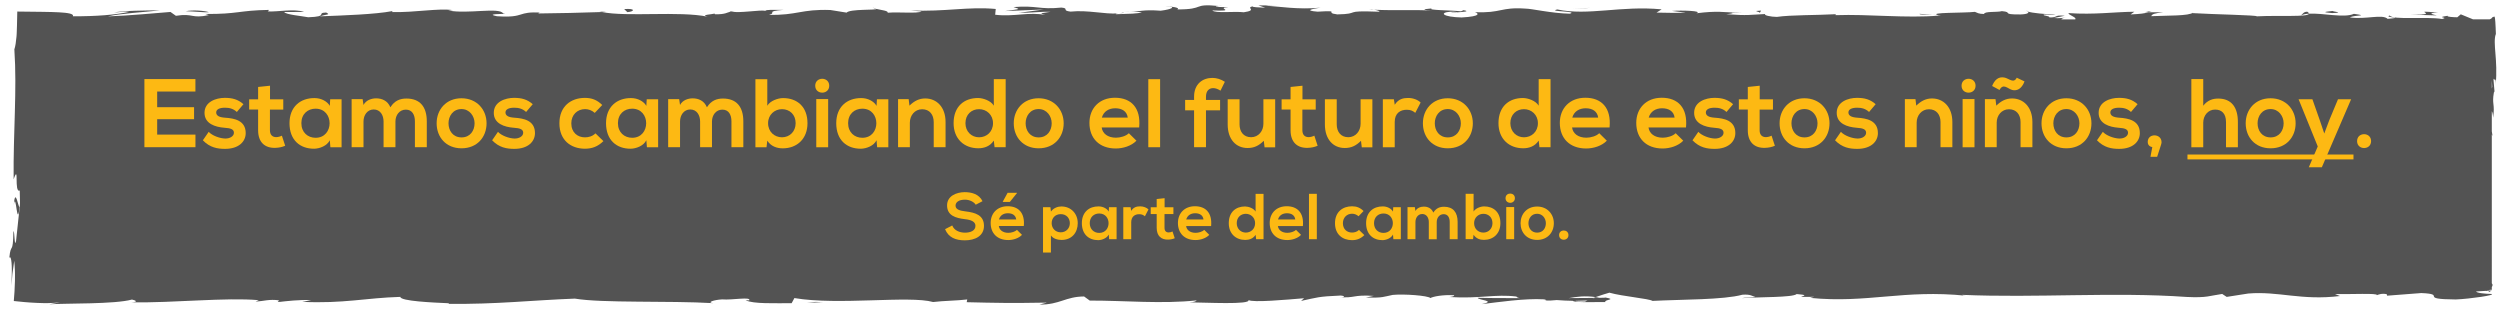 <svg xmlns="http://www.w3.org/2000/svg" xmlns:xlink="http://www.w3.org/1999/xlink" id="Layer_1" x="0px" y="0px" viewBox="0 0 924.29 116.51" style="enable-background:new 0 0 924.29 116.51;" xml:space="preserve"><style type="text/css">	.st0{opacity:0.77;}	.st1{fill:#202020;}	.st2{fill:#FDB913;}</style><g class="st0">	<path class="st1" d="M716.33,5.62c-0.5-0.08-1.14-0.12-1.85-0.14L716.33,5.62z"></path>	<path class="st1" d="M536.64,4.82c1.35-0.03,1.92-0.15,1.99-0.25C537.37,4.65,536.34,4.72,536.64,4.82z"></path>	<path class="st1" d="M506.28,3.51c0.65,0.03,1.2,0.05,1.79,0.08C507.39,3.48,506.7,3.42,506.28,3.51z"></path>	<path class="st1" d="M714.48,5.48l-4.75-0.37C709.4,5.49,712.17,5.39,714.48,5.48z"></path>	<path class="st1" d="M792.88,4.51l1.44,0c0.42-0.14,0.82-0.3,1.2-0.48L792.88,4.51z"></path>	<path class="st1" d="M853.05,4.33c-1.36-0.04-1.83,0.97-2.36,1.41c0.77-0.42,1.77-0.62,2.97-0.69  C853.68,4.85,853.5,4.62,853.05,4.33z"></path>	<path class="st1" d="M922.3,34.33c0.04,0.51,0.1,1.25,0.14,1.69L922.3,34.33z"></path>	<path class="st1" d="M749.82,4.29c-0.1-0.15-0.32-0.28-0.55-0.36C749.27,4.06,749.48,4.18,749.82,4.29z"></path>	<path class="st1" d="M921.26,107.41l-0.97,0.05c-0.1,0.19-0.21,0.38-0.21,0.57L921.26,107.41z"></path>	<path class="st1" d="M450.71,2.21c0.11,0.01,0.15,0.01,0.25,0.02C452.42,2.12,451.59,2.14,450.71,2.21z"></path>	<path class="st1" d="M5.08,75.83c0.9-5.78,1.16,9.4,2.17,0.7C6.85,77.35,5.67,68.63,5.08,75.83z"></path>	<path class="st1" d="M322.67,2.82c0.26,0.18,0.77,0.31,1.31,0.44C323.94,3.16,323.64,3.04,322.67,2.82z"></path>	<path class="st1" d="M418.06,4.26l-2.36-0.14C416.63,4.22,417.39,4.25,418.06,4.26z"></path>	<path class="st1" d="M272.1,4.17c-0.65-0.06-1.24-0.09-2.42,0c0.16,0.05,0.32,0.09,0.53,0.12C270.67,4.19,271.25,4.13,272.1,4.17z"></path>	<path class="st1" d="M272.1,4.17c0.31,0.03,0.64,0.06,1.05,0.08C272.76,4.21,272.41,4.18,272.1,4.17z"></path>	<path class="st1" d="M221.6,4.26c0.27,0.08,0.63,0.14,0.95,0.2c0.51-0.02,1.11-0.04,1.63-0.05L221.6,4.26z"></path>	<path class="st1" d="M546.33,110.1c0-0.01,0-0.01,0-0.02C546.27,110.09,546.29,110.1,546.33,110.1z"></path>	<path class="st1" d="M726.89,109.35c0.37,0.04,0.81,0.09,1.33,0.14C727.78,109.44,727.34,109.4,726.89,109.35z"></path>	<path class="st1" d="M264.27,5.02c0.07-0.03,0.12-0.05,0.12-0.08C264.39,4.94,264.33,4.97,264.27,5.02z"></path>	<path class="st1" d="M413.32,4.95c0.11-0.01,0.23-0.02,0.34-0.03C413.54,4.92,413.43,4.94,413.32,4.95z"></path>	<path class="st1" d="M454.09,2.62c0.73-0.01,1.42-0.04,2.05-0.08C455.28,2.55,454.61,2.58,454.09,2.62z"></path>	<path class="st1" d="M922.6,19.81c-0.12-1.54-0.24-2.89-0.25-4.08c-0.01-0.6,0.01-1.15,0.07-1.67c0.03-0.26,0.07-0.51,0.11-0.75  c0.06-0.27,0.12-0.53,0.18-0.78l0.09,0.88c-0.05-1.22-0.09-2.25-0.12-3.14c-0.04-0.9-0.08-1.62-0.12-2.2  c-0.08-1.15-0.17-1.73-0.27-1.95c-1.15,0.21-0.8,0.46-1.27,0.77c-0.11,0.08-0.3,0.17-0.55,0.26h-6.14l-1.23-0.5l-3.31-1.36  l-1.29,1.1c-1.35-0.04-4.03-0.12-3.54-0.56c-5.04,0.75,0.86,0.48-2.06,1.19c-6.51-1-17.96,0.47-19.43-1.28  c-2.34,0.83,6.23,0.64-0.72,1.23c-1.98-1.88-8.04,0.32-13.99-0.54c1.83-0.97,7.47-0.46,1.51-1.32c-3.59,1.64-11.59-0.36-16.61-0.05  c-0.24,1.31-10.92,0.55-19.34,0.98c0.53-0.44-15.85-0.72-23.69-1.19l0.23-0.22c-1.52,1.32-9.6,1.07-15.49,1.35  c0.23-0.79,1.29-1.1,4.48-1.46l-5.53,0.01c-1.31,0.42-3.03,0.65-6.62,0.8l1.39-0.99c-7.36,0.05-14.83,1.16-24.3,0.5  c-0.36,0.62,3.22,1.58,2.46,2.32h-5.14c0.17-0.31,0.72-0.59,2.08-0.7c-0.86,0.07-3.06,0.41-4.79,0.2l4-0.84  c-4.32-0.37-2.26,0.7-5.71,0.62c0.07-0.71-2.55-0.51-2.06-1.07c0.88-0.07,3.01,0.29,4.33,0.01c-3.89-0.13-8.59-0.55-10.15-1.09  c0.34,0.4,0,0.96-2.85,1.05c-7.36,0.05-2.52-0.85-6.82-1.22c-1.78,0.49-6.48-0.02-6.6,1.05c-2.16-0.01-2.55-0.5-3.39-0.79  c-3.81,0.47-17.8,0.13-13.51,1.26l0.98,0.07c-0.18,0.01-0.4,0.03-0.62,0.05c-12.49,1.06-25.95-0.6-38.34-0.15l0.02-0.36  c-7.4,0.41-16.47,0.24-21.75,1c-2.19,0-5.16-0.65-4.23-1.07c-5.66,0.27-6.29,0.67-14.46,0.08c5.69-0.62-1.96-0.55,5.83-0.45  c-7.35-0.31-9.01-0.88-16.9,0.1c2.69-0.91-5.53-1.15-9.03-0.87l5.15,0.65c-3.93,0.13-7.36,0.05-10.85-0.03l1.89-1.2  c-15.04-1.46-27.12,2.48-38.57,0.04c-3.98,0.84,8.17,0.59,4.61,1.57c-6.92-0.16-14.12-1.88-16.29-1.88  c-9.48-0.66-8.84,1.75-18.76,1.3c1.27,0.43,2.47,1.57-4.94,1.97c-6.92-0.16-8.51-1.79-4.14-2.13c1.66-0.04,2.46,0.1,2.39,0.24  c2.24-0.15,5.17-0.34,2.43-0.8l-0.9,0.43c-3.43-0.44-12.96-0.39-10.72-1.09c-4.48,0.35-2.92,0.61,0.04,0.82  c-7.91-0.45-12.84,0.06-21.42-0.33c1.45,0.24,2.79,0.74,1.35,0.73c-13.41-0.53-5.9,0.81-14.99,1c-5.16-0.65,1.85-1.55-7.29-1.01  c-5.58-0.44-1.18-1.13,1.04-1.48c-8.33,0.82-15.56-0.54-20.32-0.69l4.39-0.34c-2.62,0.2-4.77,0.2-6.96,0.2l2.51,0.85  c-2.58-0.15-4.76-0.15-4.71-0.51c-2.66,0.56,2.03,1.42-3.24,2.19c-3.43-0.43-10.46,0.47-11.65-0.67c9.79,0.35,0.86-0.87,5.9-1.24  c-1.32,0.02-2.78-0.01-4.45-0.1c-0.39-0.13,0.37-0.23,1.07-0.3c-10.34-1.01-4.75,1.28-15.46,1.26c1.36-0.64-2.48-1.21-4.23-1.08  c4.32,0.01,2.07,1.07-1.9,1.56c-6.87-0.5-7.47,0.37-11.06,0.31l4.11,0.23c-1.39,0.64-4.83,0.56-9.61,0.76  c-0.13-0.15,0.25-0.25,0.77-0.31c-4.98,0.38-10.99-1.33-17.55-0.66c-3.43-0.43-0.33-1.2-3.35-1.49c-8.31,0.83-9-0.88-17.73-0.19  c2.52,0.86,2.96,0.65-3.19,1.49l14.36-0.6l-9.21,1.25c4.33,0.01,9.14-0.54,11.74-0.39c-4.39,0.7-3.94,0.49-1.86,1.2  c-5.93-1.29-11.75,0.75-18.61-0.12l0.21-2.13c-10.3-0.95-18.31,1.09-31.68,0.56l4.3,0.37c-1.79,0.84-8.26,0.12-12.59,0.46  c0.4-0.71-2.3-0.97-4.15-1.41c0.22,0.53-9.79-0.05-11.01,1.37L307,3.7c-10.8-0.38-12.33,2.03-22.71,1.78  c3.13-0.77-1.59-1.28,5.37-1.83c-3.47-0.01-6.58-0.14-6.64,0.35c-2.03-0.44-9.61,0.96-12.8,0.28c-1.46,0.31-1.94,1.06-5.83,1  c-0.26-0.09-0.2-0.2-0.11-0.27c-0.82,0.29-5.7,0.46-2.57,1.18c-10.68-2.22-29.85,0.16-39.15-1.74C214.98,4.7,205.87,4.93,199,4.98  c0.44-0.21,0.02-0.35,1.32-0.28c-9.48-0.66-5.83,2.04-16.61,1.3c-5.51-1.15,5.73-0.62,2.29-1.06c-1.49-2.34-13.01,0.32-20.27-1.05  l1.76-0.14c-5.55-0.79-13.53,0.89-22.59,0.72c0,0,0.44-0.21,0.05-0.35c-6.2,1.19-17.93,1.59-26.65,1.92  c2.71-0.91,3.96-0.48,2.3-1.41c-3.91,0.13,1.14,1.49-6.66,1.75c-2.54-0.5-8.16-0.94-8.91-1.93l7.36-0.05  c-3.77-1.28-9.52,0.04-13.4-0.18l0.5-0.56c-11.28,0.18-11.43,1.6-23.55,1.5l1.25,0.43c-6.62,1.4-5.55-0.79-12.16,0.25l-2-1.42  c-4.37,0.34-15.31,1.37-23.14,1.64C44.33,5,53.5,4.46,59.18,3.84c-4.33-0.01-14.72,0.1-16.98,0.81c1.75-0.14,3.95-0.49,5.67-0.27  c-5.31,1.12-12.31,1.67-20.94,1.64c0.5-0.9-1.73-1.29-5.18-1.47c-1.72-0.09-3.75-0.14-5.9-0.17C12.77,4.34,9.52,4.3,6.39,4.27  c-0.04,1.72-0.08,3.4-0.11,5.01c-0.03,0.82-0.06,1.62-0.08,2.4c-0.02,0.39-0.03,0.78-0.05,1.16c-0.02,0.27-0.04,0.53-0.06,0.78  c-0.17,1.92-0.41,3.54-0.78,4.62c1.02,15.27-0.44,30.29-0.27,48.08c2.14-6.31,0.06,5.19,2.26,4.1c0.14,4.11,0.11,5.7-0.03,6.08  l0.09-0.87c-0.04,0.37-0.07,0.58-0.1,0.9h0.01L5.94,89.08c-0.64,2.98-0.49-3.94-0.98-3.56c-0.17,9.07-0.93,3.81-1.52,9.81  c0.39-0.62,0.68,0.17,0.82,1.76c0.07,0.79,0.11,1.79,0.11,2.91c-0.01,0.68-0.02,1.39-0.03,2.13c-0.03,1.14-0.05,2.32-0.08,3.52  l0.25-3.4l0.06-0.83c0.02-0.24,0.04-0.33,0.06-0.5l0.13-0.91l0.51-3.64c0.13,1.39,0.21,2.6,0.24,3.68  c0.01,0.27,0.01,0.53,0.02,0.79c0,0.31,0.01,0.61,0.01,0.9c-0.01,0.78-0.01,1.52-0.02,2.21c-0.06,2.79-0.23,5.06-0.42,7.34  c2.46,0.25,4.87,0.54,8.42,0.69c0.71,0.03,1.46,0.05,2.27,0.08c0.56,0.02,1.16,0.02,1.81,0.01c1.3-0.02,2.81-0.1,4.61-0.26  l-4.04,0.69c6.56-0.41,24.19,0.01,30.62-1.75c1.16,0.25,2.69,0.86-0.19,1.02c15.67,0.27,34.89-1.88,47.07-0.79l-1.19,0.54  c2.92-0.16,5.09-1.01,8.75-0.47c-0.19,0.22-1.18,0.54,0.18,0.57c1.55-0.19,7.77-0.94,11.64-0.63l-3.31,0.61  c15.29,0.7,23.46-1.47,36.28-1.84c-0.03,1.58,12,2.1,18,2.36l-0.21,0.22c17.8,0.2,30.24-1.31,46.72-1.94  c10.23,1.72,34.66,0.72,51.11,1.68c-2.51-0.29,0.41-1.23,3.33-1.39c3.86,0.32,10.67-1.1,10.06,0.35l-1.38-0.03  c2.91,1.43,10.84,1.05,17.03,1.09l1.02-1.9c16.2,2.77,42.44-1.02,51.28,1.46c3.91-0.48,8.75-0.47,12.63-0.95l-0.21,1.02  c10.83,0.26,16.24,0.39,29.63,0.15l-2.73,0.73c7.55,0.07,9.53-2.94,16.5-3l2.1,1.52c13.17-0.02,26.51,1.31,39.53-0.07  c-0.21,0.22-0.6,0.66-2.73,0.72c5.98,0.04,22.75,0.96,21.89-0.85c1.52,1.01,13.84-0.11,20.55-0.67l-1.11,1  c6.01-1.28,6.2-1.63,14.58-1.99c1.99,0.13,1.74,0.8-0.9,0.55c6.62,0.53,5.16-0.95,13.19-0.42l-2.99,0.64  c6.81,0.08,6.27-0.27,10.02-1.01c4.28-0.4,12.93,0.25,13.93,1.16c0.92-0.55,4.65-1.29,8.67-1.03c0.54,0.34-0.92,0.56-1.66,0.66  c11.39,0.68,16.94-1.17,24.78-0.18c0.16,0.33,0.67,0.5,1.32,0.6c-8.32-0.02-15.14-0.07-15.65-0.14c0.09,0.91,7.27,1.08,1.49,2.35  c5.87-0.7,15.9-2.21,23.03-1.78c0.35,0.09,0.68,0.18,0.94,0.32l-0.74,0.1c1.64,0.09,3.12,0.01,4.5-0.15  c2.27,0.15,3.72,0.26,5.9,0.28c0.84,0.76,8.38,0.41,12.03,0.45c-0.3-1.01,4.47-0.85,0-1.69c0.58,0.07-0.69,0.12-3.11,0.16  c-0.55,0.03-1.19,0.04-1.55,0.1c0.07-0.03,0.16-0.06,0.25-0.09c-2.39,0.02-5.51,0.04-9.06,0.07c2.88-0.51,5.89-0.95,9.92-0.38  c1.87-0.65,3.93-1.32,5.09-1.63c4.99,1.41,14.6,2.17,15.94,3.04c11.13-0.57,26.22-0.37,33.22-2.28c3.17-0.24,3.64,0.55,4.82,0.84  c-1.83,0.19-4,0.16-4.99,0.43c6.33-0.49,18.75-0.19,20.26-1.52c7.98,0.6-4.48,1.22,6.48,1.01l-1.48,0.41  c21.15,2.08,34.55-3.18,57.62-0.8c-0.79-0.09-1.26-0.18-1.49-0.33c27.25,1.2,56.16-1.13,83.05,0.78c7.64,0.38,8.47-0.46,13.14-1.11  l1.66,1.09l7.98-1.25c11.31-0.92,19.58,2.67,33.9,0.93l-1.85-0.73c5.14,0.14,16.29-0.43,15.43,0.41c0.53-0.13,1.69-0.76,3.7-0.38  l0.16,0.57l12.63-0.97c9.79,0.41-1.53,2.26,12.76,2.37c5.31-0.22,15.13-1.66,13.13-2.04c-2.14-0.03-5.48-0.35-5.64-0.92l3.63-0.22  c0.1,0.11,0.21,0.1,0.32-0.02l0.91-0.06c0.06-0.11,0.12-0.21,0.19-0.32h0.77v-1.03c0.3-0.46,0.44-0.92,0-1.35V49.72l0.28,0.58  l-0.28-1.73v-7.43c0.21,0.23,0.4,0.93,0.49,2.39c0.74-5.39-0.53-4.77,0.29-9.4c0.13-0.51,0.2-0.28,0.26,0.19l-0.45-5.27  c0.31,1.03,1.06-0.88,0.84,2.36C923.13,26.69,922.85,22.88,922.6,19.81z M586.69,111.1c0.07-0.04,0.22-0.08,0.29-0.12  c-0.23,0.19-0.5,0.37-0.96,0.51c-2.42,0.14-3.24-0.06-3.57-0.26C583.6,111.2,584.93,111.16,586.69,111.1z M921.26,32.77v-3.14  c0.06,0.76,0.11,1.54,0.16,2.4C921.37,32.37,921.32,32.61,921.26,32.77z"></path>	<path class="st1" d="M415.19,4.69c-0.5,0.11-1.01,0.17-1.53,0.22C414.8,4.82,416.26,4.83,415.19,4.69z"></path>	<path class="st1" d="M590.38,110.15c0.35-0.02,0.54-0.06,1-0.07c-0.5-0.09-0.97-0.17-1.45-0.23c-0.29,0.11-0.6,0.22-0.86,0.32  C589.51,110.16,589.97,110.16,590.38,110.15z"></path>	<path class="st1" d="M716.33,5.62c0.21,0.03,0.39,0.07,0.55,0.11c-0.09-0.03-0.12-0.06-0.22-0.09L716.33,5.62z"></path>	<path class="st1" d="M717.01,5.76c-0.04-0.01-0.09-0.02-0.13-0.04C716.91,5.74,716.95,5.75,717.01,5.76z"></path>	<path class="st1" d="M901.42,4.69c-11.91-1.17,2.46,0.87-9.92,0.72l9.44,0.29C899.3,5.31,897.13,4.78,901.42,4.69z"></path>	<path class="st1" d="M862.43,4.05c-3.22,0.36-4,0.45-0.21,0.79C867.29,4.66,862.16,4.27,862.43,4.05z"></path>	<path class="st1" d="M650.58,4.84l0.51-0.92C647.18,4.05,651.05,4.27,650.58,4.84z"></path>	<polygon class="st1" points="587.93,2.9 581.4,3.24 586.22,3.04  "></polygon>	<path class="st1" d="M230.77,3.36l1.18,1.13C234.6,4.29,235.15,3.02,230.77,3.36z"></path>	<path class="st1" d="M77.32,4.52c-1.67-0.57-5.99-0.93-8.65-0.37C72.12,4.22,75.56,4.66,77.32,4.52z"></path>	<polygon class="st1" points="298.33,112 304.14,111.69 301.41,111.62  "></polygon></g><g>	<path class="st2" d="M72.26,54.43H53.39c0-8.39,0-16.81,0-25.2h18.86v4.61H58.11v5.8h13.64v4.43H58.11v5.69h14.15V54.43z"></path>	<path class="st2" d="M87.56,41.4c-1.26-1.19-2.7-1.58-4.39-1.58c-2.09,0-3.24,0.65-3.24,1.76c0,1.15,1.04,1.8,3.31,1.94  c3.35,0.22,7.6,0.97,7.6,5.69c0,3.13-2.56,5.83-7.63,5.83c-2.81,0-5.62-0.47-8.21-3.17l2.16-3.13c1.26,1.4,4.14,2.45,6.12,2.48  c1.66,0.04,3.2-0.83,3.2-2.12c0-1.22-1.01-1.73-3.53-1.87c-3.35-0.25-7.34-1.48-7.34-5.51c0-4.1,4.25-5.54,7.49-5.54  c2.77,0,4.86,0.54,6.91,2.34L87.56,41.4z"></path>	<path class="st2" d="M99.83,31.69v5.04h4.9v3.78H99.8v7.67c0,1.69,0.94,2.52,2.3,2.52c0.68,0,1.48-0.22,2.12-0.54l1.22,3.74  c-1.26,0.5-2.3,0.72-3.64,0.76c-3.85,0.14-6.37-2.05-6.37-6.48V40.5h-3.31v-3.78h3.31v-4.57L99.83,31.69z"></path>	<path class="st2" d="M122.08,36.69h4.21v17.75h-4.14l-0.22-2.59c-1.01,2.09-3.78,3.1-5.76,3.13c-5.26,0.04-9.14-3.2-9.14-9.43  c0-6.12,4.07-9.32,9.25-9.29c2.38,0,4.64,1.12,5.65,2.88L122.08,36.69z M111.42,45.54c0,3.38,2.34,5.4,5.26,5.4  c6.91,0,6.91-10.76,0-10.76C113.76,40.18,111.42,42.16,111.42,45.54z"></path>	<path class="st2" d="M141.81,54.43v-9.5c0-2.34-1.22-4.46-3.64-4.46c-2.38,0-3.78,2.12-3.78,4.46v9.5H130V36.65h4.07l0.32,2.16  c0.94-1.8,2.99-2.45,4.68-2.45c2.12,0,4.25,0.86,5.26,3.31c1.58-2.52,3.64-3.24,5.94-3.24c5.04,0,7.52,3.1,7.52,8.42v9.57h-4.39  v-9.57c0-2.34-0.97-4.32-3.35-4.32c-2.38,0-3.85,2.05-3.85,4.39v9.5H141.81z"></path>	<path class="st2" d="M179.89,45.58c0,5.11-3.49,9.25-9.25,9.25s-9.21-4.14-9.21-9.25c0-5.08,3.53-9.25,9.18-9.25  C176.26,36.33,179.89,40.5,179.89,45.58z M165.82,45.58c0,2.7,1.62,5.22,4.82,5.22s4.82-2.52,4.82-5.22c0-2.66-1.87-5.26-4.82-5.26  C167.48,40.32,165.82,42.92,165.82,45.58z"></path>	<path class="st2" d="M194.51,41.4c-1.26-1.19-2.7-1.58-4.39-1.58c-2.09,0-3.24,0.65-3.24,1.76c0,1.15,1.04,1.8,3.31,1.94  c3.35,0.22,7.6,0.97,7.6,5.69c0,3.13-2.56,5.83-7.63,5.83c-2.81,0-5.62-0.47-8.21-3.17l2.16-3.13c1.26,1.4,4.14,2.45,6.12,2.48  c1.66,0.04,3.2-0.83,3.2-2.12c0-1.22-1.01-1.73-3.53-1.87c-3.35-0.25-7.34-1.48-7.34-5.51c0-4.1,4.25-5.54,7.49-5.54  c2.77,0,4.86,0.54,6.91,2.34L194.51,41.4z"></path>	<path class="st2" d="M223.09,52.17c-2.05,2.02-4.21,2.81-6.84,2.81c-5.15,0-9.43-3.1-9.43-9.4s4.28-9.39,9.43-9.39  c2.52,0,4.46,0.72,6.41,2.63l-2.77,2.92c-1.04-0.94-2.34-1.4-3.56-1.4c-2.95,0-5.11,2.16-5.11,5.26c0,3.38,2.3,5.18,5.04,5.18  c1.4,0,2.81-0.4,3.89-1.48L223.09,52.17z"></path>	<path class="st2" d="M239.11,36.69h4.21v17.75h-4.14l-0.22-2.59c-1.01,2.09-3.78,3.1-5.76,3.13c-5.26,0.04-9.14-3.2-9.14-9.43  c0-6.12,4.07-9.32,9.25-9.29c2.38,0,4.64,1.12,5.65,2.88L239.11,36.69z M228.46,45.54c0,3.38,2.34,5.4,5.26,5.4  c6.91,0,6.91-10.76,0-10.76C230.8,40.18,228.46,42.16,228.46,45.54z"></path>	<path class="st2" d="M258.84,54.43v-9.5c0-2.34-1.22-4.46-3.64-4.46c-2.38,0-3.78,2.12-3.78,4.46v9.5h-4.39V36.65h4.07l0.32,2.16  c0.94-1.8,2.99-2.45,4.68-2.45c2.12,0,4.25,0.86,5.26,3.31c1.58-2.52,3.64-3.24,5.94-3.24c5.04,0,7.52,3.1,7.52,8.42v9.57h-4.39  v-9.57c0-2.34-0.97-4.32-3.35-4.32c-2.38,0-3.85,2.05-3.85,4.39v9.5H258.84z"></path>	<path class="st2" d="M283.68,29.27v9.83c1.04-1.84,3.96-2.84,5.83-2.84c5.18,0,9.03,3.17,9.03,9.29c0,5.83-3.92,9.29-9.14,9.29  c-2.16,0-4.36-0.72-5.72-2.84l-0.29,2.45h-4.1V29.27H283.68z M283.97,45.54c0,3.2,2.38,5.22,5.15,5.22c2.81,0,5.04-2.12,5.04-5.22  c0-3.2-2.23-5.18-5.04-5.18C286.35,40.36,283.97,42.45,283.97,45.54z"></path>	<path class="st2" d="M306.58,31.69c0,3.42-5.18,3.42-5.18,0C301.4,28.27,306.58,28.27,306.58,31.69z M301.79,36.62v17.82h4.39  V36.62H301.79z"></path>	<path class="st2" d="M324.22,36.69h4.21v17.75h-4.14l-0.22-2.59c-1.01,2.09-3.78,3.1-5.76,3.13c-5.26,0.04-9.14-3.2-9.14-9.43  c0-6.12,4.07-9.32,9.25-9.29c2.38,0,4.64,1.12,5.65,2.88L324.22,36.69z M313.56,45.54c0,3.38,2.34,5.4,5.26,5.4  c6.91,0,6.91-10.76,0-10.76C315.9,40.18,313.56,42.16,313.56,45.54z"></path>	<path class="st2" d="M345.21,54.43v-9.29c0-2.7-1.48-4.75-4.28-4.75c-2.7,0-4.54,2.27-4.54,4.97v9.07h-4.36V36.65h3.92l0.29,2.41  c1.8-1.76,3.6-2.66,5.83-2.66c4.18,0,7.52,3.13,7.52,8.71v9.32H345.21z"></path>	<path class="st2" d="M371.81,29.27v25.16h-4.1l-0.29-2.45c-1.37,2.12-3.56,2.84-5.72,2.84c-5.22,0-9.14-3.46-9.14-9.29  c0-6.12,3.85-9.29,9.04-9.29c1.87,0,4.79,1.01,5.83,2.84v-9.83H371.81z M356.94,45.54c0,3.1,2.23,5.22,5.04,5.22  c2.77,0,5.15-2.02,5.15-5.22c0-3.1-2.38-5.18-5.15-5.18C359.17,40.36,356.94,42.34,356.94,45.54z"></path>	<path class="st2" d="M393.26,45.58c0,5.11-3.49,9.25-9.25,9.25s-9.21-4.14-9.21-9.25c0-5.08,3.53-9.25,9.18-9.25  C389.63,36.33,393.26,40.5,393.26,45.58z M379.19,45.58c0,2.7,1.62,5.22,4.82,5.22s4.82-2.52,4.82-5.22c0-2.66-1.87-5.26-4.82-5.26  C380.85,40.32,379.19,42.92,379.19,45.58z"></path>	<path class="st2" d="M407.31,47.13c0.29,2.2,2.2,3.78,5.29,3.78c1.62,0,3.74-0.61,4.75-1.66l2.81,2.77  c-1.87,1.94-4.93,2.88-7.63,2.88c-6.12,0-9.75-3.78-9.75-9.47c0-5.4,3.67-9.29,9.43-9.29c5.94,0,9.65,3.67,8.96,10.98H407.31z   M416.95,43.49c-0.29-2.3-2.09-3.46-4.61-3.46c-2.38,0-4.32,1.15-4.97,3.46H416.95z"></path>	<path class="st2" d="M428.91,29.27v25.16h-4.36V29.27H428.91z"></path>	<path class="st2" d="M441.47,54.43V40.79h-3.31v-3.85h3.31v-1.19c0-4.75,3.2-6.95,6.77-6.95c1.55,0,3.17,0.5,4.61,1.44l-1.62,3.28  c-0.94-0.61-1.8-0.94-2.7-0.94c-1.51,0-2.66,1.01-2.66,3.17v1.19h5.22v3.85h-5.22v13.64H441.47z"></path>	<path class="st2" d="M458.28,36.69v9.29c0,2.7,1.48,4.75,4.28,4.75c2.7,0,4.54-2.27,4.54-4.97v-9.07h4.35v17.78h-3.92l-0.29-2.41  c-1.84,1.8-3.53,2.66-6.01,2.66c-4.25,0-7.34-3.2-7.34-8.71v-9.32H458.28z"></path>	<path class="st2" d="M481.54,31.69v5.04h4.9v3.78h-4.93v7.67c0,1.69,0.94,2.52,2.3,2.52c0.68,0,1.48-0.22,2.12-0.54l1.22,3.74  c-1.26,0.5-2.3,0.72-3.64,0.76c-3.85,0.14-6.37-2.05-6.37-6.48V40.5h-3.31v-3.78h3.31v-4.57L481.54,31.69z"></path>	<path class="st2" d="M494.21,36.69v9.29c0,2.7,1.48,4.75,4.28,4.75c2.7,0,4.54-2.27,4.54-4.97v-9.07h4.36v17.78h-3.92l-0.29-2.41  c-1.84,1.8-3.53,2.66-6.01,2.66c-4.25,0-7.34-3.2-7.34-8.71v-9.32H494.21z"></path>	<path class="st2" d="M515.34,36.69l0.32,2.05c1.37-2.2,3.2-2.52,5-2.52c1.83,0,3.6,0.72,4.57,1.69l-1.98,3.82  c-0.9-0.76-1.73-1.15-3.17-1.15c-2.3,0-4.43,1.22-4.43,4.5v9.36h-4.39V36.69H515.34z"></path>	<path class="st2" d="M544.53,45.58c0,5.11-3.49,9.25-9.25,9.25c-5.76,0-9.21-4.14-9.21-9.25c0-5.08,3.53-9.25,9.18-9.25  S544.53,40.5,544.53,45.58z M530.46,45.58c0,2.7,1.62,5.22,4.82,5.22c3.2,0,4.82-2.52,4.82-5.22c0-2.66-1.87-5.26-4.82-5.26  C532.12,40.32,530.46,42.92,530.46,45.58z"></path>	<path class="st2" d="M573.26,29.27v25.16h-4.1l-0.29-2.45c-1.37,2.12-3.56,2.84-5.72,2.84c-5.22,0-9.14-3.46-9.14-9.29  c0-6.12,3.85-9.29,9.03-9.29c1.87,0,4.79,1.01,5.83,2.84v-9.83H573.26z M558.4,45.54c0,3.1,2.23,5.22,5.04,5.22  c2.77,0,5.15-2.02,5.15-5.22c0-3.1-2.38-5.18-5.15-5.18C560.63,40.36,558.4,42.34,558.4,45.54z"></path>	<path class="st2" d="M581.22,47.13c0.29,2.2,2.2,3.78,5.29,3.78c1.62,0,3.74-0.61,4.75-1.66l2.81,2.77  c-1.87,1.94-4.93,2.88-7.63,2.88c-6.12,0-9.75-3.78-9.75-9.47c0-5.4,3.67-9.29,9.43-9.29c5.94,0,9.65,3.67,8.96,10.98H581.22z   M590.87,43.49c-0.29-2.3-2.09-3.46-4.61-3.46c-2.38,0-4.32,1.15-4.97,3.46H590.87z"></path>	<path class="st2" d="M609.48,47.13c0.29,2.2,2.2,3.78,5.29,3.78c1.62,0,3.74-0.61,4.75-1.66l2.81,2.77  c-1.87,1.94-4.93,2.88-7.63,2.88c-6.12,0-9.75-3.78-9.75-9.47c0-5.4,3.67-9.29,9.43-9.29c5.94,0,9.65,3.67,8.96,10.98H609.48z   M619.13,43.49c-0.29-2.3-2.09-3.46-4.61-3.46c-2.38,0-4.32,1.15-4.97,3.46H619.13z"></path>	<path class="st2" d="M638.31,41.4c-1.26-1.19-2.7-1.58-4.39-1.58c-2.09,0-3.24,0.65-3.24,1.76c0,1.15,1.04,1.8,3.31,1.94  c3.35,0.22,7.59,0.97,7.59,5.69c0,3.13-2.56,5.83-7.63,5.83c-2.81,0-5.62-0.47-8.21-3.17l2.16-3.13c1.26,1.4,4.14,2.45,6.12,2.48  c1.66,0.04,3.2-0.83,3.2-2.12c0-1.22-1.01-1.73-3.53-1.87c-3.35-0.25-7.34-1.48-7.34-5.51c0-4.1,4.25-5.54,7.49-5.54  c2.77,0,4.86,0.54,6.91,2.34L638.31,41.4z"></path>	<path class="st2" d="M650.59,31.69v5.04h4.9v3.78h-4.93v7.67c0,1.69,0.94,2.52,2.3,2.52c0.68,0,1.48-0.22,2.12-0.54l1.22,3.74  c-1.26,0.5-2.3,0.72-3.64,0.76c-3.85,0.14-6.37-2.05-6.37-6.48V40.5h-3.31v-3.78h3.31v-4.57L650.59,31.69z"></path>	<path class="st2" d="M676.4,45.58c0,5.11-3.49,9.25-9.25,9.25c-5.76,0-9.21-4.14-9.21-9.25c0-5.08,3.53-9.25,9.18-9.25  S676.4,40.5,676.4,45.58z M662.33,45.58c0,2.7,1.62,5.22,4.82,5.22c3.2,0,4.82-2.52,4.82-5.22c0-2.66-1.87-5.26-4.82-5.26  C663.98,40.32,662.33,42.92,662.33,45.58z"></path>	<path class="st2" d="M691.02,41.4c-1.26-1.19-2.7-1.58-4.39-1.58c-2.09,0-3.24,0.65-3.24,1.76c0,1.15,1.04,1.8,3.31,1.94  c3.35,0.22,7.59,0.97,7.59,5.69c0,3.13-2.56,5.83-7.63,5.83c-2.81,0-5.62-0.47-8.21-3.17l2.16-3.13c1.26,1.4,4.14,2.45,6.12,2.48  c1.66,0.04,3.2-0.83,3.2-2.12c0-1.22-1.01-1.73-3.53-1.87c-3.35-0.25-7.34-1.48-7.34-5.51c0-4.1,4.25-5.54,7.49-5.54  c2.77,0,4.86,0.54,6.91,2.34L691.02,41.4z"></path>	<path class="st2" d="M717.44,54.43v-9.29c0-2.7-1.48-4.75-4.28-4.75c-2.7,0-4.54,2.27-4.54,4.97v9.07h-4.36V36.65h3.92l0.29,2.41  c1.8-1.76,3.6-2.66,5.83-2.66c4.17,0,7.52,3.13,7.52,8.71v9.32H717.44z"></path>	<path class="st2" d="M730.4,31.69c0,3.42-5.18,3.42-5.18,0C725.22,28.27,730.4,28.27,730.4,31.69z M725.61,36.62v17.82h4.39V36.62  H725.61z"></path>	<path class="st2" d="M747.03,54.43v-9.29c0-2.7-1.48-4.75-4.28-4.75c-2.7,0-4.54,2.27-4.54,4.97v9.07h-4.36V36.65h3.92l0.29,2.41  c1.8-1.76,3.6-2.66,5.83-2.66c4.17,0,7.52,3.13,7.52,8.71v9.32H747.03z M736.52,31.79c0.86-2.12,2.27-3.64,4.64-3.1  c1.69,0.4,3.35,2.27,4.46,0.04l2.88,1.37c-1.04,2.77-2.84,3.6-4.54,3.17c-1.76-0.5-3.31-2.63-4.71,0L736.52,31.79z"></path>	<path class="st2" d="M773.24,45.58c0,5.11-3.49,9.25-9.25,9.25c-5.76,0-9.21-4.14-9.21-9.25c0-5.08,3.53-9.25,9.18-9.25  S773.24,40.5,773.24,45.58z M759.16,45.58c0,2.7,1.62,5.22,4.82,5.22c3.2,0,4.82-2.52,4.82-5.22c0-2.66-1.87-5.26-4.82-5.26  C760.82,40.32,759.16,42.92,759.16,45.58z"></path>	<path class="st2" d="M787.86,41.4c-1.26-1.19-2.7-1.58-4.39-1.58c-2.09,0-3.24,0.65-3.24,1.76c0,1.15,1.04,1.8,3.31,1.94  c3.35,0.22,7.59,0.97,7.59,5.69c0,3.13-2.56,5.83-7.63,5.83c-2.81,0-5.62-0.47-8.21-3.17l2.16-3.13c1.26,1.4,4.14,2.45,6.12,2.48  c1.66,0.04,3.2-0.83,3.2-2.12c0-1.22-1.01-1.73-3.53-1.87c-3.35-0.25-7.34-1.48-7.34-5.51c0-4.1,4.25-5.54,7.49-5.54  c2.77,0,4.86,0.54,6.91,2.34L787.86,41.4z"></path>	<path class="st2" d="M797.54,57.96h-2.48l0.68-3.56c-1.01-0.18-1.69-0.83-1.69-1.94c0-3.31,5.11-3.17,5.11,0.11  C799.16,52.99,799.2,52.89,797.54,57.96z"></path>	<path class="st2" d="M814.57,29.24v9.86c1.58-2.05,3.53-2.66,5.54-2.66c5.04,0,7.27,3.42,7.27,8.64v9.36h-4.39v-9.32  c0-3.24-1.69-4.61-4.03-4.61c-2.59,0-4.39,2.2-4.39,4.86v9.07h-4.39v-25.2H814.57z"></path>	<path class="st2" d="M848.73,45.58c0,5.11-3.49,9.25-9.25,9.25c-5.76,0-9.21-4.14-9.21-9.25c0-5.08,3.53-9.25,9.18-9.25  S848.73,40.5,848.73,45.58z M834.66,45.58c0,2.7,1.62,5.22,4.82,5.22c3.2,0,4.82-2.52,4.82-5.22c0-2.66-1.87-5.26-4.82-5.26  C836.31,40.32,834.66,42.92,834.66,45.58z"></path>	<path class="st2" d="M869.25,36.69l-10.83,25.16h-4.82l3.31-7.7l-7.09-17.46h5.11l2.7,7.67l1.69,5l1.84-4.9l3.24-7.77H869.25z"></path>	<path class="st2" d="M876.63,52.17c0,3.42-5.18,3.42-5.18,0S876.63,48.75,876.63,52.17z"></path>	<path class="st2" d="M808.74,58.93v-1.8h61.38v1.8H808.74z"></path>	<path class="st2" d="M360.74,75.69c-0.58-0.96-2.16-1.87-3.98-1.87c-2.35,0-3.48,0.98-3.48,2.23c0,1.46,1.73,1.87,3.74,2.11  c3.5,0.43,6.77,1.34,6.77,5.35c0,3.75-3.31,5.35-7.06,5.35c-3.43,0-6.07-1.06-7.32-4.13l2.64-1.37c0.74,1.85,2.69,2.66,4.73,2.66  c1.99,0,3.86-0.7,3.86-2.52c0-1.58-1.66-2.23-3.89-2.47c-3.43-0.41-6.6-1.32-6.6-5.09c0-3.46,3.41-4.87,6.5-4.9  c2.62,0,5.33,0.74,6.6,3.34L360.74,75.69z"></path>	<path class="st2" d="M378.52,83.56h-9.24c0.19,1.46,1.46,2.52,3.53,2.52c1.08,0,2.5-0.41,3.17-1.1l1.87,1.85  c-1.25,1.3-3.29,1.92-5.09,1.92c-4.08,0-6.5-2.52-6.5-6.31c0-3.6,2.45-6.19,6.29-6.19C376.5,76.24,378.98,78.69,378.52,83.56z   M369.33,81.14h6.38c-0.19-1.54-1.39-2.3-3.07-2.3C371.05,78.83,369.76,79.6,369.33,81.14z M376,71.27h-3.46l-1.78,3.26v0.14h2.59  l2.64-3.29V71.27z"></path>	<path class="st2" d="M385.62,93.38V76.6h2.74l0.19,1.63c0.91-1.32,2.5-1.9,3.84-1.9c3.65,0,6.07,2.71,6.07,6.19  c0,3.46-2.18,6.19-5.98,6.19c-1.25,0-3.1-0.38-3.94-1.68v6.34H385.62z M395.54,82.53c0-1.85-1.25-3.36-3.36-3.36  s-3.36,1.51-3.36,3.36c0,1.85,1.37,3.36,3.36,3.36S395.54,84.38,395.54,82.53z"></path>	<path class="st2" d="M410.01,76.6h2.81v11.83h-2.76l-0.14-1.73c-0.67,1.39-2.52,2.06-3.84,2.09c-3.5,0.02-6.1-2.14-6.1-6.29  c0-4.08,2.71-6.22,6.17-6.19c1.58,0,3.1,0.74,3.77,1.92L410.01,76.6z M402.9,82.51c0,2.26,1.56,3.6,3.5,3.6  c4.61,0,4.61-7.18,0-7.18C404.46,78.93,402.9,80.25,402.9,82.51z"></path>	<path class="st2" d="M418,76.6l0.22,1.37c0.91-1.46,2.14-1.68,3.34-1.68c1.22,0,2.4,0.48,3.05,1.13l-1.32,2.54  c-0.6-0.5-1.15-0.77-2.11-0.77c-1.54,0-2.95,0.82-2.95,3v6.24h-2.93V76.6H418z"></path>	<path class="st2" d="M430.57,73.27v3.36h3.26v2.52h-3.29v5.11c0,1.13,0.62,1.68,1.54,1.68c0.46,0,0.98-0.14,1.42-0.36l0.82,2.5  c-0.84,0.34-1.54,0.48-2.42,0.5c-2.57,0.1-4.25-1.37-4.25-4.32v-5.11h-2.21v-2.52h2.21v-3.05L430.57,73.27z"></path>	<path class="st2" d="M438.52,83.56c0.19,1.46,1.46,2.52,3.53,2.52c1.08,0,2.5-0.41,3.17-1.1l1.87,1.85  c-1.25,1.3-3.29,1.92-5.09,1.92c-4.08,0-6.5-2.52-6.5-6.31c0-3.6,2.45-6.19,6.29-6.19c3.96,0,6.43,2.45,5.98,7.32H438.52z   M444.95,81.14c-0.19-1.54-1.39-2.3-3.07-2.3c-1.58,0-2.88,0.77-3.31,2.3H444.95z"></path>	<path class="st2" d="M467.15,71.66v16.78h-2.74l-0.19-1.63c-0.91,1.42-2.38,1.9-3.82,1.9c-3.48,0-6.1-2.3-6.1-6.19  c0-4.08,2.57-6.19,6.02-6.19c1.25,0,3.19,0.67,3.89,1.9v-6.55H467.15z M457.24,82.51c0,2.06,1.49,3.48,3.36,3.48  c1.85,0,3.43-1.34,3.43-3.48c0-2.06-1.58-3.46-3.43-3.46C458.73,79.05,457.24,80.37,457.24,82.51z"></path>	<path class="st2" d="M472.45,83.56c0.19,1.46,1.46,2.52,3.53,2.52c1.08,0,2.5-0.41,3.17-1.1l1.87,1.85  c-1.25,1.3-3.29,1.92-5.09,1.92c-4.08,0-6.5-2.52-6.5-6.31c0-3.6,2.45-6.19,6.29-6.19c3.96,0,6.43,2.45,5.98,7.32H472.45z   M478.88,81.14c-0.19-1.54-1.39-2.3-3.07-2.3c-1.58,0-2.88,0.77-3.31,2.3H478.88z"></path>	<path class="st2" d="M486.85,71.66v16.78h-2.9V71.66H486.85z"></path>	<path class="st2" d="M504.42,86.92c-1.37,1.34-2.81,1.87-4.56,1.87c-3.43,0-6.29-2.06-6.29-6.26s2.86-6.26,6.29-6.26  c1.68,0,2.98,0.48,4.27,1.75l-1.85,1.94c-0.7-0.62-1.56-0.94-2.38-0.94c-1.97,0-3.41,1.44-3.41,3.5c0,2.26,1.54,3.46,3.36,3.46  c0.94,0,1.87-0.26,2.59-0.98L504.42,86.92z"></path>	<path class="st2" d="M515.1,76.6h2.81v11.83h-2.76l-0.14-1.73c-0.67,1.39-2.52,2.06-3.84,2.09c-3.5,0.02-6.1-2.14-6.1-6.29  c0-4.08,2.71-6.22,6.17-6.19c1.58,0,3.1,0.74,3.77,1.92L515.1,76.6z M508,82.51c0,2.26,1.56,3.6,3.5,3.6c4.61,0,4.61-7.18,0-7.18  C509.56,78.93,508,80.25,508,82.51z"></path>	<path class="st2" d="M528.25,88.43V82.1c0-1.56-0.82-2.98-2.42-2.98c-1.58,0-2.52,1.42-2.52,2.98v6.34h-2.93V76.58h2.71l0.22,1.44  c0.62-1.2,1.99-1.63,3.12-1.63c1.42,0,2.83,0.58,3.5,2.21c1.06-1.68,2.42-2.16,3.96-2.16c3.36,0,5.02,2.06,5.02,5.62v6.38h-2.93  v-6.38c0-1.56-0.65-2.88-2.23-2.88s-2.57,1.37-2.57,2.93v6.34H528.25z"></path>	<path class="st2" d="M544.81,71.66v6.55c0.7-1.22,2.64-1.9,3.89-1.9c3.46,0,6.02,2.11,6.02,6.19c0,3.89-2.62,6.19-6.1,6.19  c-1.44,0-2.9-0.48-3.82-1.9l-0.19,1.63h-2.74V71.66H544.81z M545,82.51c0,2.14,1.58,3.48,3.43,3.48c1.87,0,3.36-1.42,3.36-3.48  c0-2.14-1.49-3.46-3.36-3.46C546.59,79.05,545,80.44,545,82.51z"></path>	<path class="st2" d="M560.08,73.27c0,2.28-3.46,2.28-3.46,0S560.08,70.99,560.08,73.27z M556.88,76.55v11.88h2.93V76.55H556.88z"></path>	<path class="st2" d="M574.48,82.53c0,3.41-2.33,6.17-6.17,6.17c-3.84,0-6.14-2.76-6.14-6.17c0-3.38,2.35-6.17,6.12-6.17  S574.48,79.15,574.48,82.53z M565.09,82.53c0,1.8,1.08,3.48,3.22,3.48c2.14,0,3.22-1.68,3.22-3.48c0-1.78-1.25-3.5-3.22-3.5  C566.2,79.03,565.09,80.75,565.09,82.53z"></path>	<path class="st2" d="M579.88,86.92c0,2.28-3.46,2.28-3.46,0C576.42,84.64,579.88,84.64,579.88,86.92z"></path></g></svg>